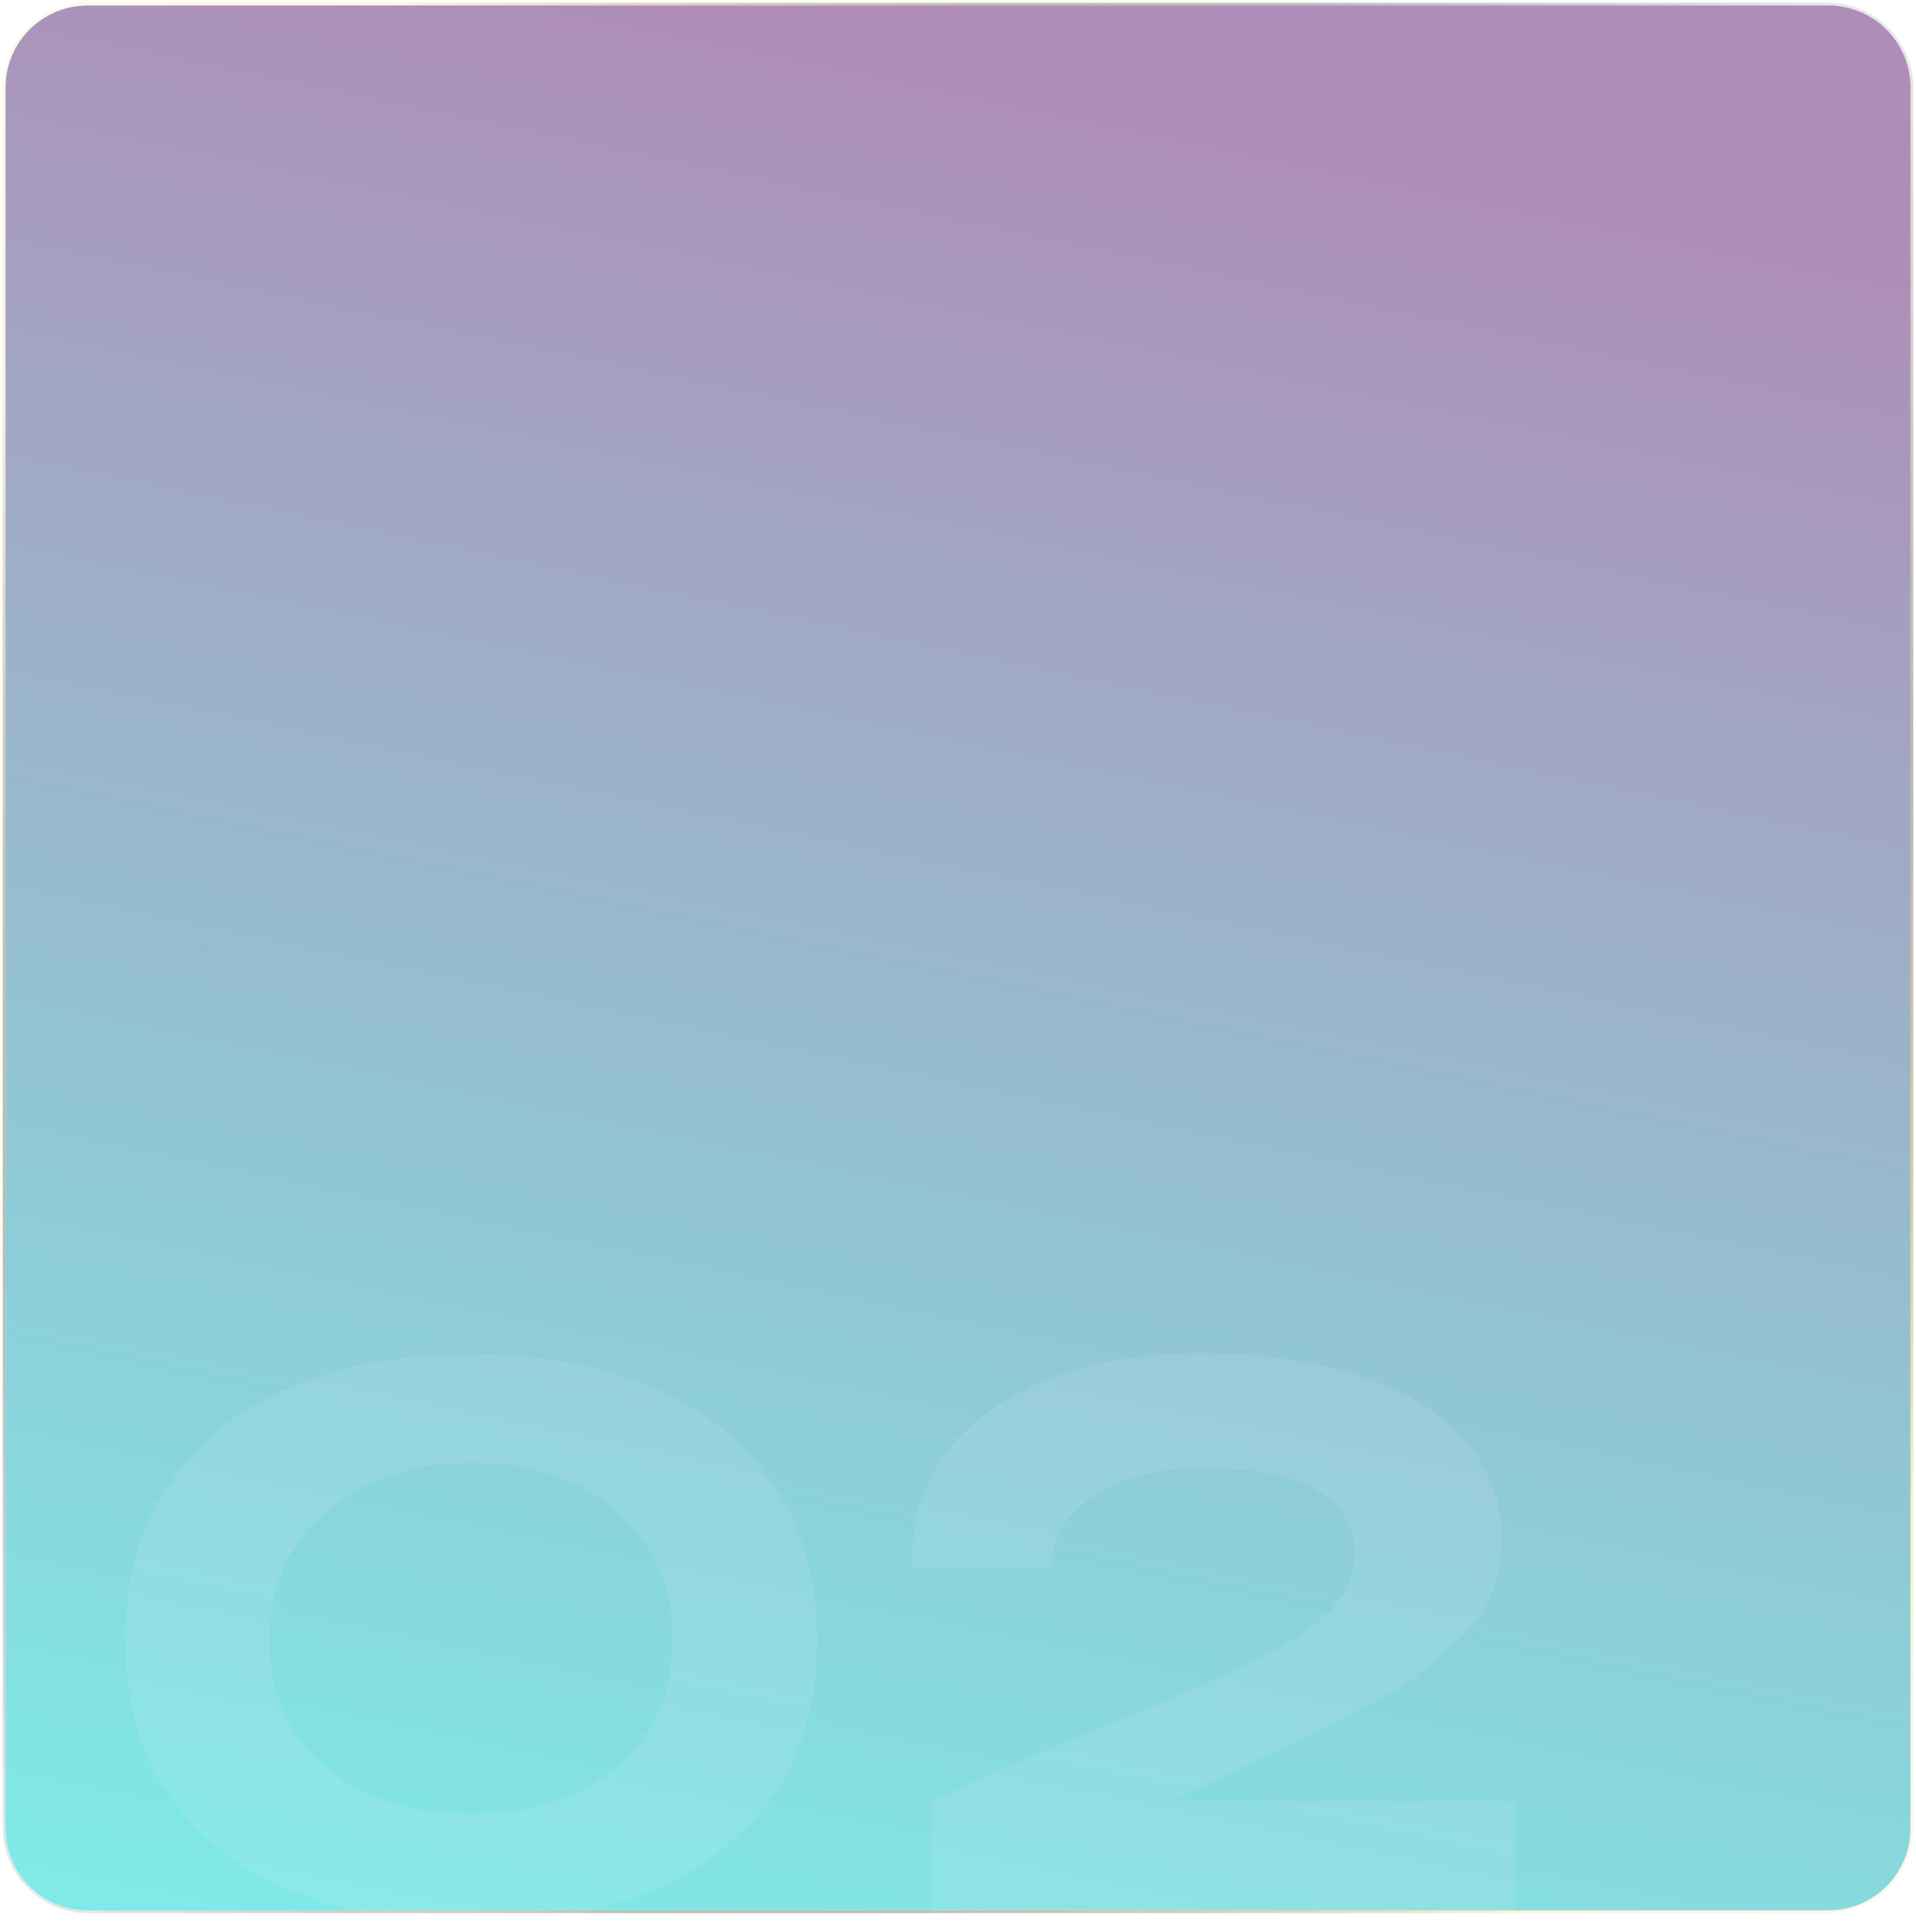 <svg width="350" height="353" viewBox="0 0 350 353" fill="none" xmlns="http://www.w3.org/2000/svg">
<g filter="url(#filter0_b_2307_38)">
<path d="M1 16C1 7.716 7.716 1 16 1L334 1C342.284 1 349 7.716 349 16V334C349 342.284 342.284 349 334 349H16C7.716 349 1 342.284 1 334L1 16Z" fill="url(#paint0_linear_2307_38)" fill-opacity="0.5"/>
<path d="M16 0.75C7.578 0.75 0.75 7.578 0.75 16L0.75 334C0.75 342.422 7.578 349.25 16 349.25H334C342.422 349.25 349.25 342.422 349.25 334V16C349.25 7.578 342.422 0.75 334 0.75L16 0.75Z" stroke="url(#paint1_radial_2307_38)" stroke-width="0.5"/>
<path d="M16 0.75C7.578 0.75 0.75 7.578 0.75 16L0.75 334C0.75 342.422 7.578 349.25 16 349.25H334C342.422 349.25 349.25 342.422 349.25 334V16C349.25 7.578 342.422 0.75 334 0.75L16 0.75Z" stroke="url(#paint2_radial_2307_38)" stroke-width="0.5"/>
<path d="M16 0.75C7.578 0.75 0.75 7.578 0.75 16L0.75 334C0.75 342.422 7.578 349.25 16 349.25H334C342.422 349.25 349.25 342.422 349.25 334V16C349.25 7.578 342.422 0.75 334 0.75L16 0.75Z" stroke="url(#paint3_radial_2307_38)" stroke-width="0.5"/>
</g>
<path d="M86.269 351.4C73.736 351.4 62.669 349.4 53.069 345.4C43.603 341.4 36.203 335.6 30.869 328C25.536 320.267 22.869 310.8 22.869 299.6C22.869 288.4 25.536 278.933 30.869 271.2C36.203 263.333 43.603 257.4 53.069 253.4C62.669 249.4 73.736 247.4 86.269 247.4C98.803 247.4 109.736 249.4 119.07 253.4C128.536 257.4 135.936 263.333 141.27 271.2C146.603 278.933 149.27 288.4 149.27 299.6C149.27 310.8 146.603 320.267 141.27 328C135.936 335.6 128.536 341.4 119.07 345.4C109.736 349.4 98.803 351.4 86.269 351.4ZM86.269 331.4C93.07 331.4 99.203 330.2 104.67 327.8C110.27 325.267 114.67 321.667 117.87 317C121.203 312.2 122.87 306.4 122.87 299.6C122.87 292.8 121.203 287 117.87 282.2C114.67 277.267 110.336 273.533 104.87 271C99.403 268.467 93.203 267.2 86.269 267.2C79.469 267.2 73.269 268.467 67.669 271C62.069 273.533 57.603 277.2 54.27 282C50.936 286.8 49.27 292.667 49.27 299.6C49.27 306.4 50.87 312.2 54.069 317C57.403 321.667 61.87 325.267 67.469 327.8C73.07 330.2 79.336 331.4 86.269 331.4ZM235.526 318.8L203.126 334L202.126 329H276.726V349H170.126V329C182.126 323.533 192.926 318.867 202.526 315C212.126 311.133 220.259 307.667 226.926 304.6C233.592 301.4 238.659 298.2 242.126 295C245.726 291.667 247.526 288 247.526 284C247.526 280.8 246.592 278.067 244.726 275.8C242.859 273.4 239.926 271.533 235.926 270.2C231.926 268.867 226.726 268.2 220.326 268.2C211.926 268.2 205.126 269.867 199.926 273.2C194.859 276.4 192.192 280.8 191.926 286.4H166.726C166.326 278.667 168.192 271.867 172.326 266C176.592 260.133 182.792 255.533 190.926 252.2C199.059 248.867 208.659 247.2 219.726 247.2C227.859 247.2 235.259 248 241.926 249.6C248.592 251.067 254.326 253.267 259.126 256.2C264.059 259.133 267.792 262.667 270.326 266.8C272.992 270.933 274.326 275.6 274.326 280.8C274.326 284.8 273.592 288.467 272.126 291.8C270.659 295 268.326 298.067 265.126 301C262.059 303.933 258.059 306.867 253.126 309.8C248.192 312.6 242.326 315.6 235.526 318.8Z" fill="#F7F7F7" fill-opacity="0.1"/>
<defs>
<filter id="filter0_b_2307_38" x="-41.5" y="-41.5" width="433" height="433" filterUnits="userSpaceOnUse" color-interpolation-filters="sRGB">
<feFlood flood-opacity="0" result="BackgroundImageFix"/>
<feGaussianBlur in="BackgroundImageFix" stdDeviation="21"/>
<feComposite in2="SourceAlpha" operator="in" result="effect1_backgroundBlur_2307_38"/>
<feBlend mode="normal" in="SourceGraphic" in2="effect1_backgroundBlur_2307_38" result="shape"/>
</filter>
<linearGradient id="paint0_linear_2307_38" x1="-56.5" y1="-33" x2="-164.36" y2="486.69" gradientUnits="userSpaceOnUse">
<stop stop-color="#5D1E71"/>
<stop offset="0.665" stop-color="#00D5D1"/>
</linearGradient>
<radialGradient id="paint1_radial_2307_38" cx="0" cy="0" r="1" gradientUnits="userSpaceOnUse" gradientTransform="translate(175 175) rotate(-132.581) scale(328.132 254.551)">
<stop stop-color="white"/>
<stop offset="1" stop-color="white" stop-opacity="0"/>
</radialGradient>
<radialGradient id="paint2_radial_2307_38" cx="0" cy="0" r="1" gradientUnits="userSpaceOnUse" gradientTransform="translate(175 175) rotate(40.68) scale(275.33 197.772)">
<stop stop-color="#E7CE4A"/>
<stop offset="1" stop-color="#E3CD4B" stop-opacity="0"/>
</radialGradient>
<radialGradient id="paint3_radial_2307_38" cx="0" cy="0" r="1" gradientUnits="userSpaceOnUse" gradientTransform="translate(175 175) rotate(135.957) scale(265.304 198.162)">
<stop stop-color="#151515"/>
<stop offset="1" stop-color="#151515" stop-opacity="0"/>
</radialGradient>
</defs>
</svg>
